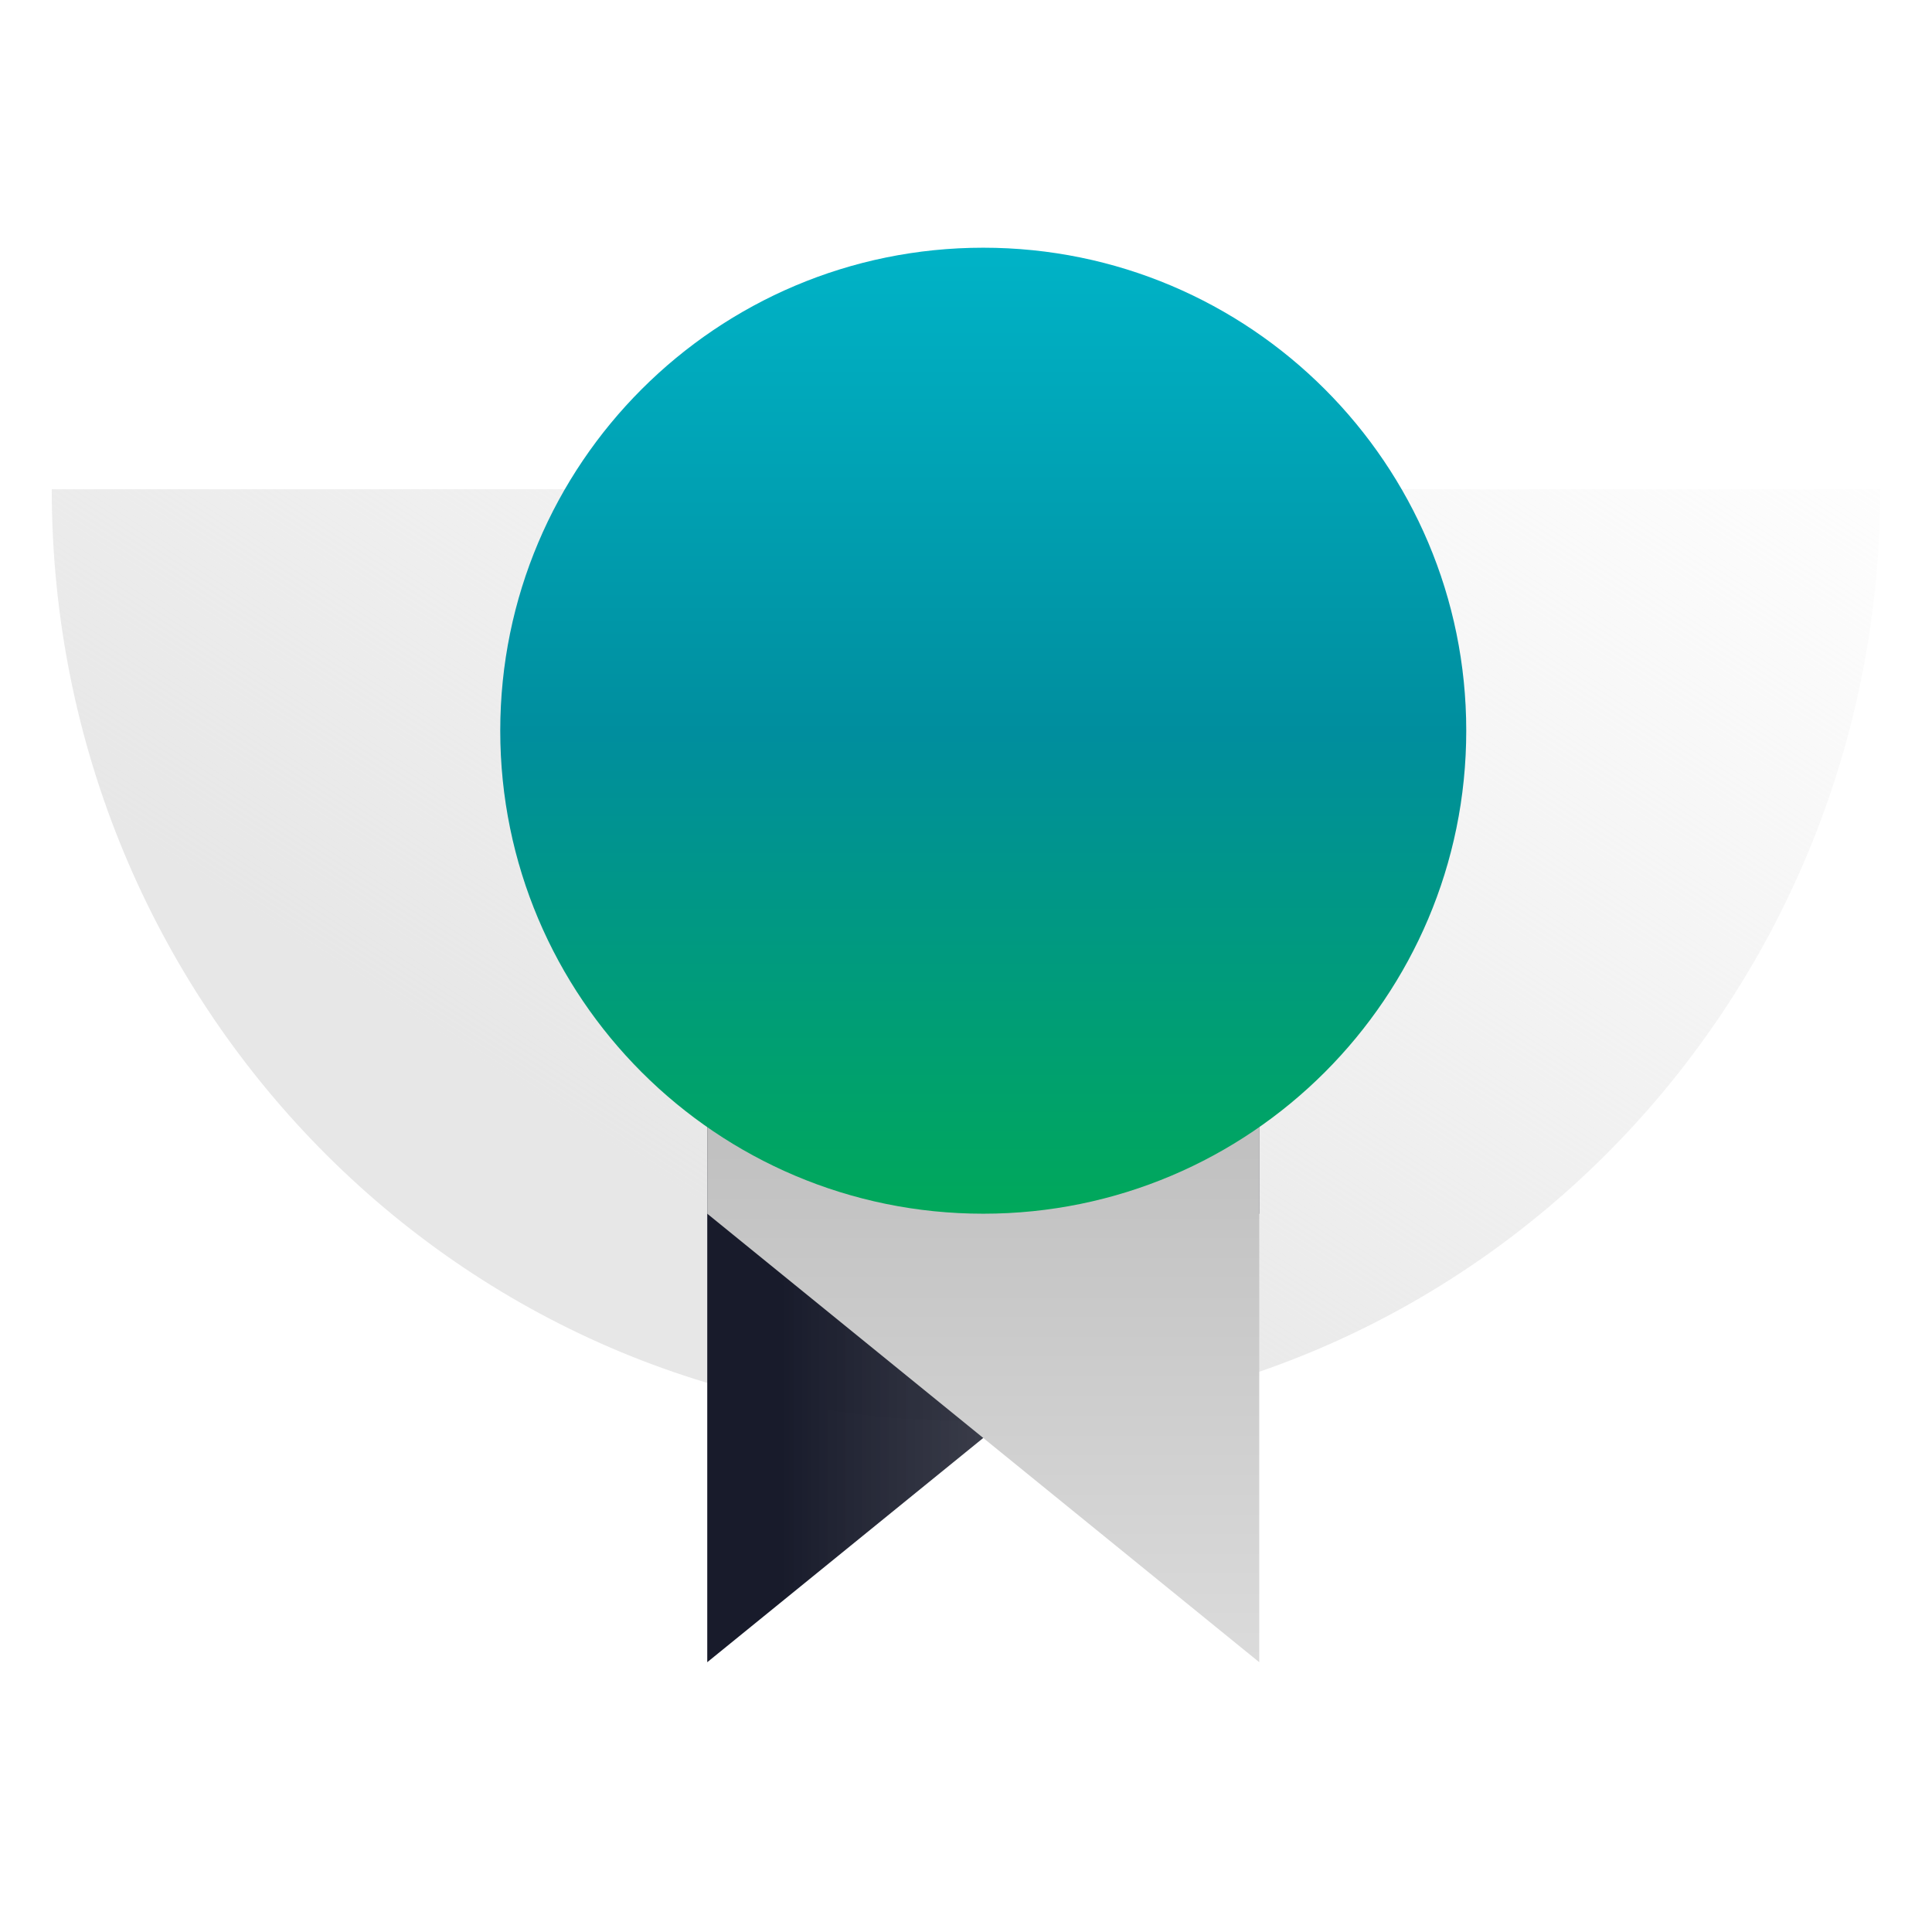 <svg width="56" height="56" viewBox="0 0 56 56" fill="none" xmlns="http://www.w3.org/2000/svg">
<path d="M28 41.18C42.636 41.18 54.5 29.091 54.5 14.18H1.5C1.5 29.091 13.364 41.18 28 41.18Z" fill="url(#paint0_linear_1149_1465)"/>
<path d="M20.5 28.18H36.5V35.18L20.5 48.18V28.18Z" fill="url(#paint1_linear_1149_1465)"/>
<path d="M36.5 28.18H20.5V35.18L36.5 48.18V28.18Z" fill="url(#paint2_linear_1149_1465)"/>
<path d="M28.5 35.18C36.232 35.18 42.5 28.912 42.5 21.18C42.5 13.448 36.232 7.18 28.5 7.18C20.768 7.18 14.5 13.448 14.5 21.18C14.5 28.912 20.768 35.18 28.5 35.18Z" fill="url(#paint3_linear_1149_1465)"/>
<defs>
<linearGradient id="paint0_linear_1149_1465" x1="18.979" y1="33.999" x2="39.651" y2="1.853" gradientUnits="userSpaceOnUse">
<stop stop-color="#E7E7E7"/>
<stop offset="1" stop-color="#E7E7E7" stop-opacity="0"/>
</linearGradient>
<linearGradient id="paint1_linear_1149_1465" x1="22.618" y1="36.709" x2="77.071" y2="36.709" gradientUnits="userSpaceOnUse">
<stop stop-color="#181B2B"/>
<stop offset="1" stop-color="#999999" stop-opacity="0.15"/>
</linearGradient>
<linearGradient id="paint2_linear_1149_1465" x1="28.5" y1="28.18" x2="28.5" y2="48.18" gradientUnits="userSpaceOnUse">
<stop stop-color="#B8B8B8"/>
<stop offset="1" stop-color="#DBDBDB"/>
</linearGradient>
<linearGradient id="paint3_linear_1149_1465" x1="28.5" y1="7.18" x2="28.502" y2="35.18" gradientUnits="userSpaceOnUse">
<stop stop-color="#00B3C7"/>
<stop offset="0.502" stop-color="#008E9E"/>
<stop offset="1" stop-color="#00A85A"/>
</linearGradient>
</defs>
</svg>
